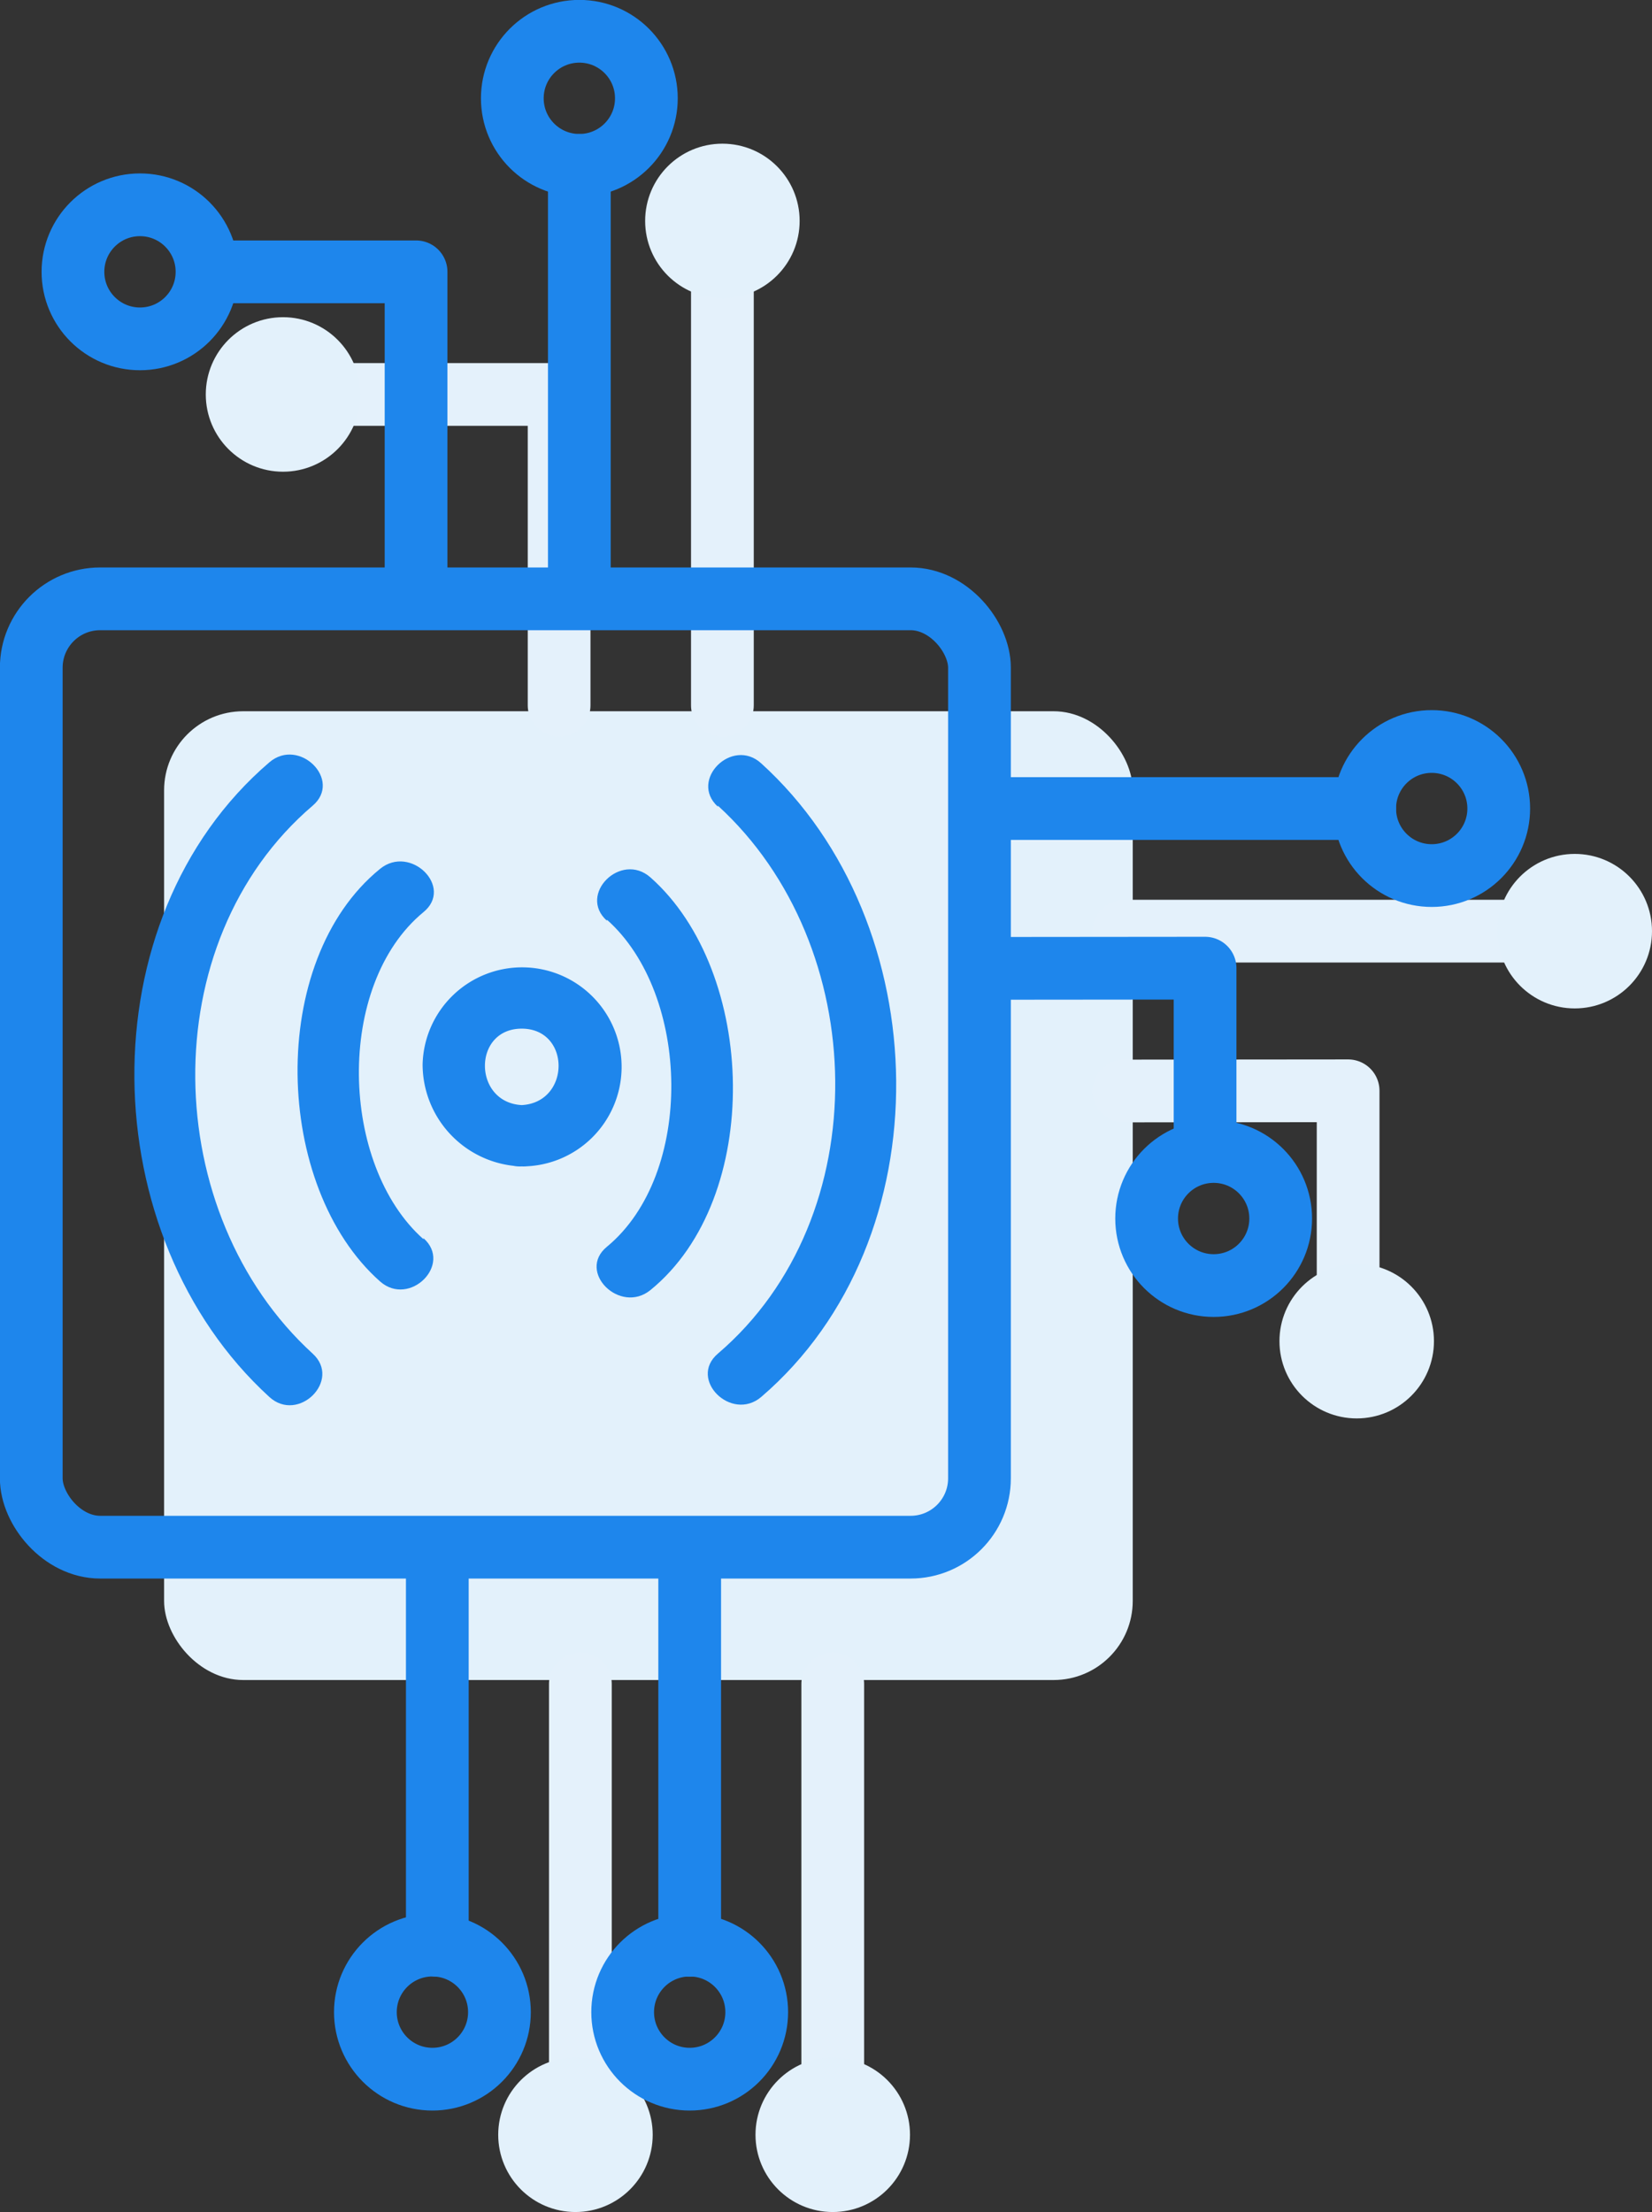 <svg xmlns="http://www.w3.org/2000/svg" viewBox="0 0 80.84 108.23"><rect x="0" y="0" width="80.84" height="108.23" fill="#333333" stroke="none"/><defs><style>.cls-1{fill:#e3f1fb;stroke:#e3f1fb;}.cls-1,.cls-3{stroke-miterlimit:10;}.cls-2,.cls-3,.cls-4{fill:none;stroke-width:3.07px;}.cls-2{stroke:#e4f1fb;}.cls-2,.cls-4{stroke-linecap:round;stroke-linejoin:round;}.cls-3,.cls-4{stroke:#1e86ec;}.cls-5{fill:#1e86ec;}</style></defs><title>Built in iOT RTLS</title><g id="Layer_2" data-name="Layer 2"><rect class="cls-1" x="8.53" y="35.3" width="46.4" height="46.4" rx="3.37"/><polyline class="cls-2" points="27.36 34.51 27.36 19.3 17.23 19.3"/><line class="cls-2" x1="28.4" y1="82.39" x2="28.4" y2="101.18"/><line class="cls-2" x1="40.75" y1="82.39" x2="40.75" y2="101.18"/><line class="cls-2" x1="35.35" y1="14.09" x2="35.35" y2="34.51"/><circle class="cls-1" cx="13.85" cy="19.3" r="3.28"/><circle class="cls-1" cx="35.35" cy="10.81" r="3.28"/><circle class="cls-1" cx="28.16" cy="104.45" r="3.28"/><circle class="cls-1" cx="40.75" cy="104.45" r="3.28"/><line class="cls-2" x1="55" y1="45.56" x2="73.78" y2="45.56"/><circle class="cls-1" cx="77.06" cy="45.56" r="3.28"/><polyline class="cls-2" points="55 53.38 65.97 53.37 65.97 62.35"/><circle class="cls-1" cx="66.39" cy="65.62" r="3.28"/><rect class="cls-3" x="1.53" y="29.3" width="46.4" height="46.4" rx="3.37"/><polyline class="cls-4" points="20.36 28.51 20.36 13.3 10.23 13.3"/><line class="cls-4" x1="21.4" y1="76.39" x2="21.4" y2="95.18"/><line class="cls-4" x1="33.75" y1="76.39" x2="33.75" y2="95.18"/><line class="cls-4" x1="28.35" y1="8.09" x2="28.35" y2="28.51"/><circle class="cls-4" cx="6.85" cy="13.3" r="3.28"/><circle class="cls-4" cx="28.35" cy="4.81" r="3.28"/><circle class="cls-4" cx="21.16" cy="98.45" r="3.28"/><circle class="cls-4" cx="33.75" cy="98.45" r="3.28"/><line class="cls-4" x1="48" y1="39.56" x2="66.78" y2="39.56"/><circle class="cls-4" cx="70.06" cy="39.56" r="3.28"/><polyline class="cls-4" points="48 47.38 58.97 47.37 58.97 56.35"/><circle class="cls-4" cx="59.39" cy="59.62" r="3.28"/><path class="cls-5" d="M35.13,39.42c7.48,6.83,7.83,20.12,0,26.81-1.47,1.25.66,3.36,2.12,2.12,9-7.72,8.61-23.19,0-31-1.42-1.3-3.55.82-2.12,2.12Z"/><path class="cls-5" d="M29.7,45C33.8,48.64,34,57.45,29.7,61c-1.49,1.22.64,3.33,2.13,2.12,5.54-4.51,5.22-15.57,0-20.19-1.45-1.28-3.57.84-2.13,2.12Z"/><path class="cls-5" d="M25.53,54.07c-2.39-.13-2.41-3.74,0-3.74s2.4,3.61,0,3.74c-1.92.1-1.93,3.1,0,3a4.87,4.87,0,1,0-4.85-5,5,5,0,0,0,4.85,5C27.46,57.17,27.46,54.17,25.53,54.07Z"/><path class="cls-5" d="M15.3,66.23c-7.48-6.83-7.84-20.12,0-26.81,1.47-1.25-.66-3.37-2.12-2.12-9,7.71-8.61,23.19,0,31.05,1.42,1.3,3.55-.82,2.12-2.12Z"/><path class="cls-5" d="M20.72,60.63c-4.09-3.63-4.33-12.43,0-16,1.5-1.22-.63-3.33-2.12-2.12-5.55,4.51-5.22,15.57,0,20.19,1.44,1.27,3.57-.84,2.12-2.12Z"/></g></svg>